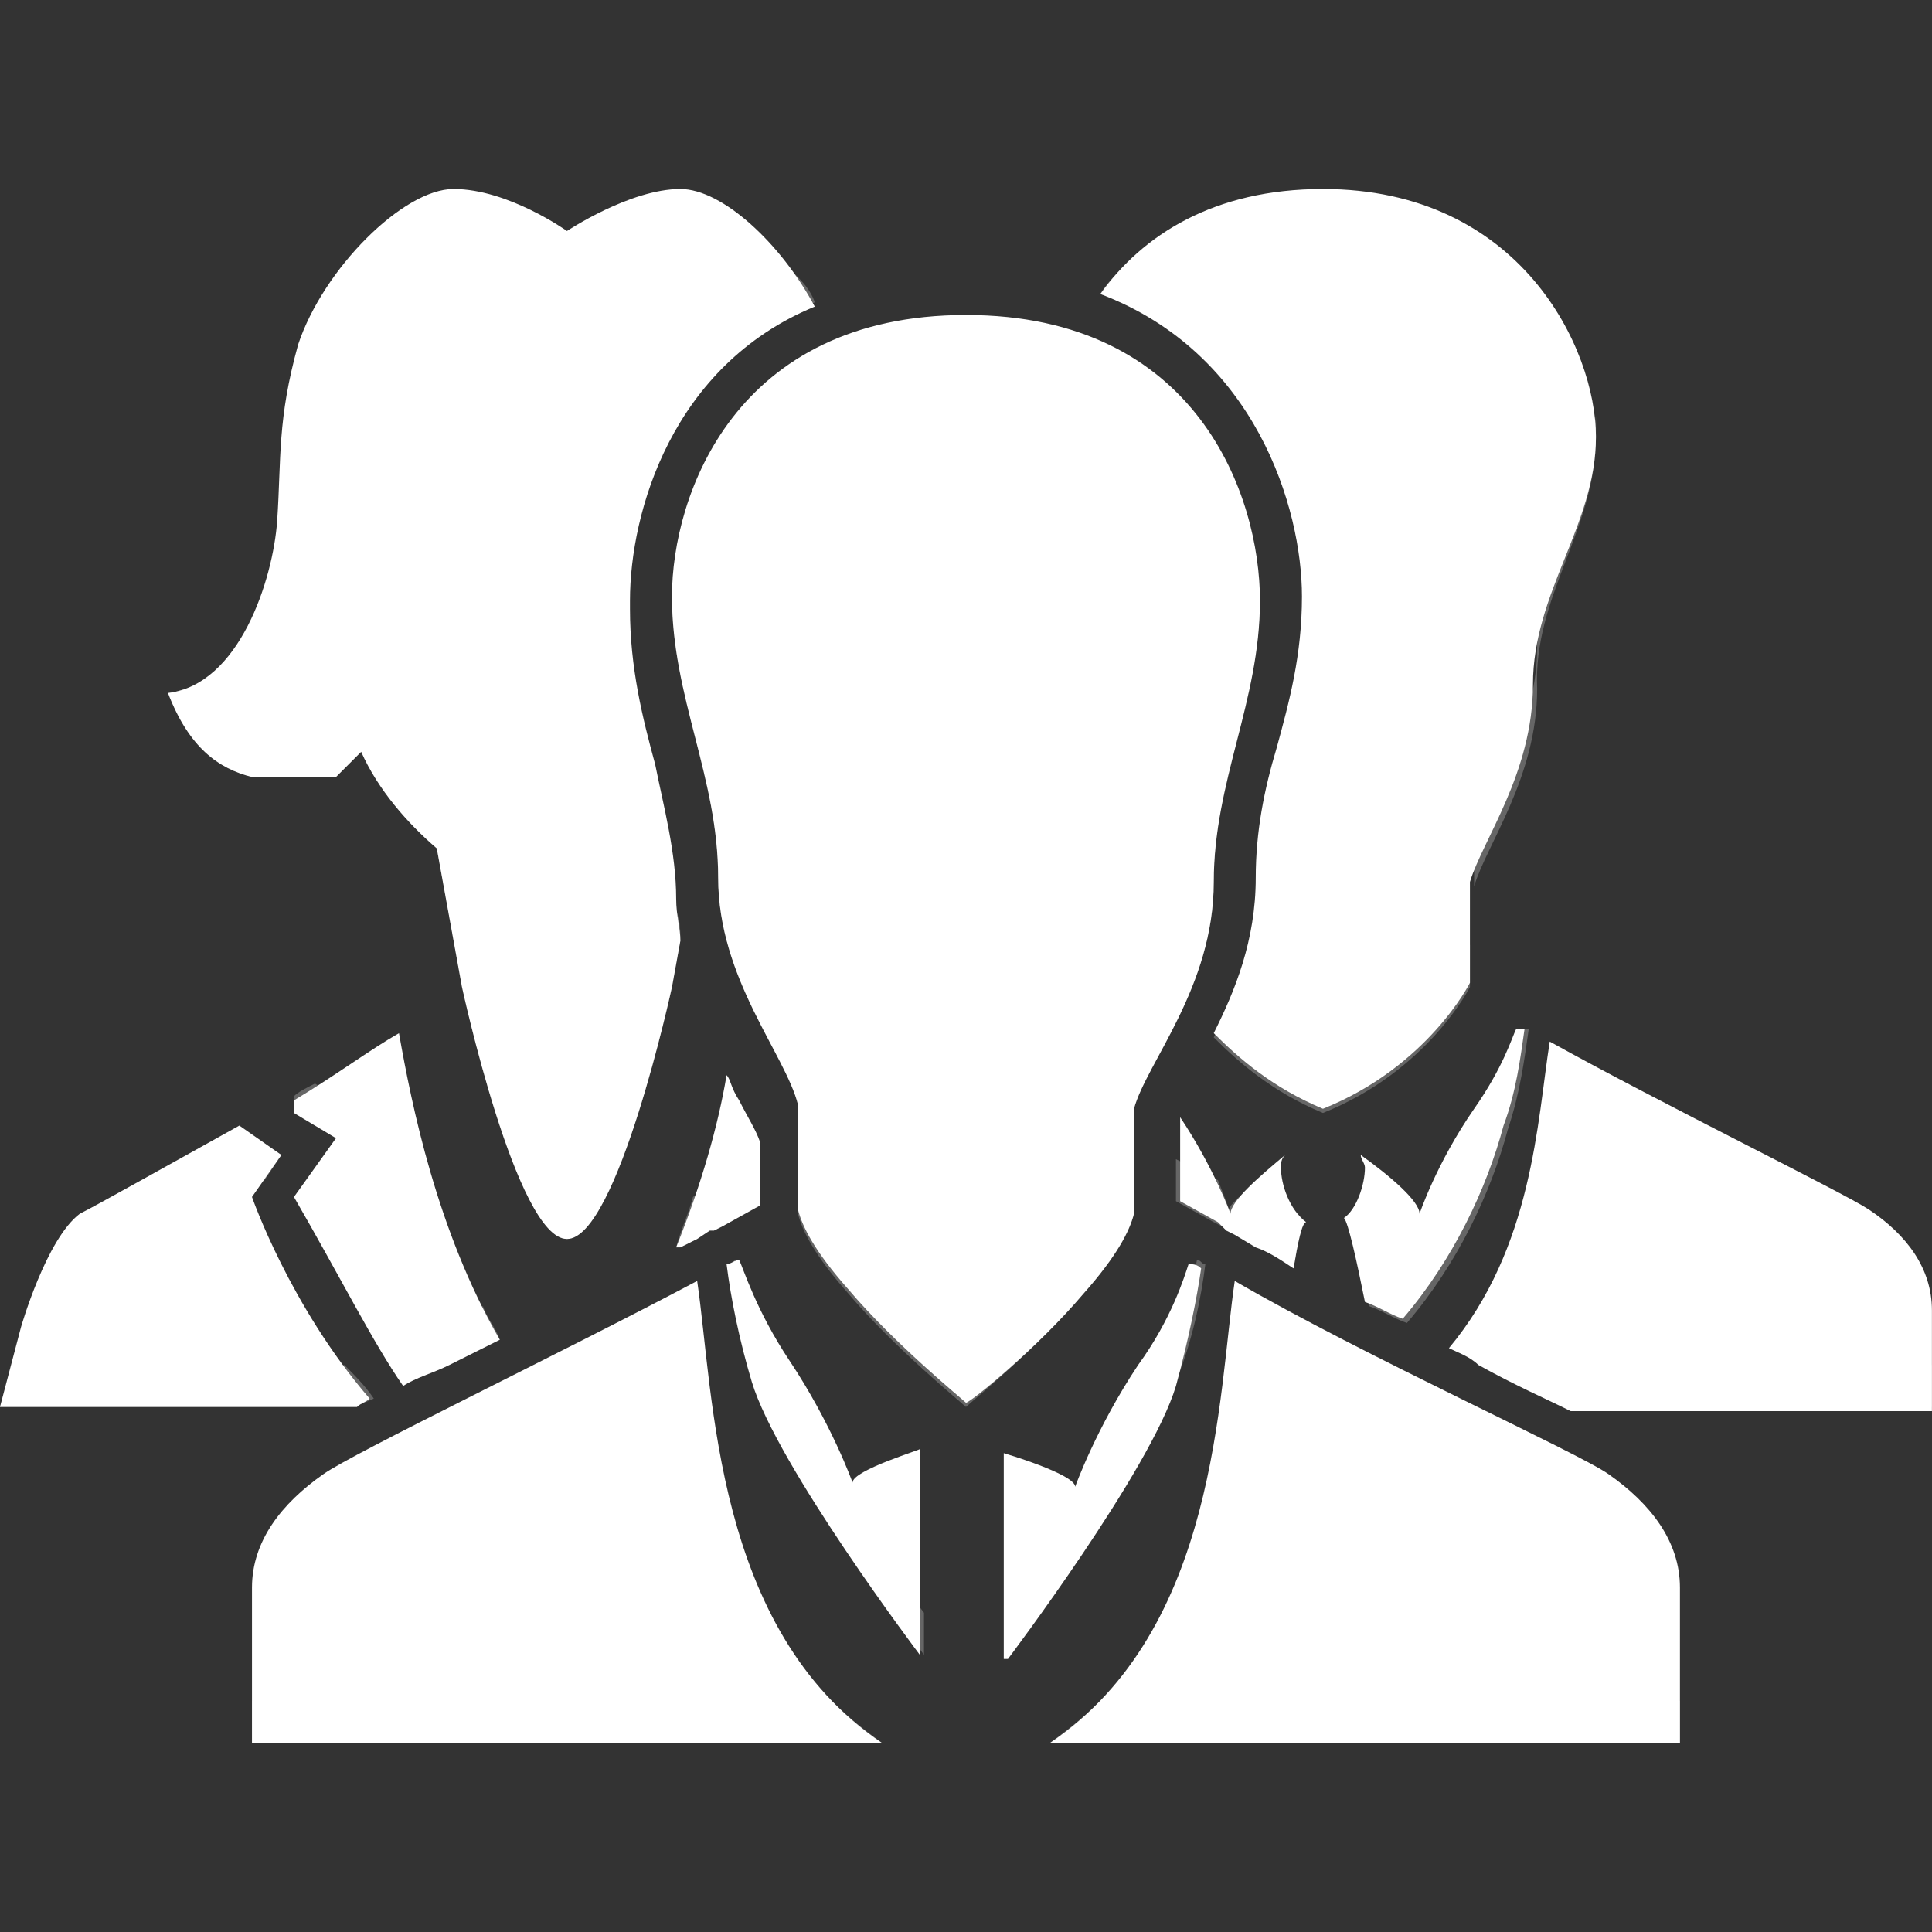 <?xml version="1.0" encoding="utf-8"?>
<!-- Generator: Adobe Illustrator 18.0.0, SVG Export Plug-In . SVG Version: 6.00 Build 0)  -->
<!DOCTYPE svg PUBLIC "-//W3C//DTD SVG 1.1//EN" "http://www.w3.org/Graphics/SVG/1.1/DTD/svg11.dtd">
<svg version="1.1"
	 id="Layer_1" xmlns:cc="http://creativecommons.org/ns#" xmlns:dc="http://purl.org/dc/elements/1.1/" xmlns:rdf="http://www.w3.org/1999/02/22-rdf-syntax-ns#" xmlns:svg="http://www.w3.org/2000/svg"
	 xmlns="http://www.w3.org/2000/svg" xmlns:xlink="http://www.w3.org/1999/xlink" x="0px" y="0px" viewBox="0 0 512 512"
	 enable-background="new 0 0 512 512" xml:space="preserve">
<rect x="0" y="0" width="512" height="512" fill="#333333" stroke="none"/>
<g id="g3226" transform="matrix(11.13,0,0,11.13,-5e-6,50.087)">
	<path id="path241" fill="#FFFFFF" d="M25.8,26.3c0.8-0.9,1.1-1.5,1.2-1.9v-2.5c0.3-1.1,1.9-2.9,1.9-5.4c0-2.4,1.1-4.3,1.1-6.7
		C30,7.3,28.5,3,23,3s-7,4.3-7,6.7c0,2.4,1.1,4.3,1.1,6.7c0,2.4,1.6,4.2,1.9,5.4v2.5c0.1,0.4,0.4,1,1.2,1.9c1.1,1.3,2.7,2.6,2.8,2.7
		C23.1,28.9,24.7,27.6,25.8,26.3L25.8,26.3z M20.3,30.8c0,0-0.5-1.4-1.5-2.9c-0.8-1.2-1.1-2.2-1.2-2.4c-0.1,0-0.2,0.1-0.3,0.1
		c0.1,0.8,0.3,1.8,0.6,2.8c0.6,2,4,6.5,4,6.5V30C22,30,20.3,30.5,20.3,30.8z M38.3,30.6c-0.7-0.5-5.8-2.8-8.9-4.6
		C29,28.7,29,34.3,25,37h15v-3.7C40,32.2,39.3,31.3,38.3,30.6z M16.6,26c-3.2,1.7-8.2,4.1-8.9,4.6c-1,0.7-1.7,1.6-1.7,2.7V37h15
		C17,34.3,17,28.7,16.6,26z M24,35c0,0,3.4-4.5,4-6.5c0.3-1.1,0.5-2.1,0.6-2.8c-0.1-0.1-0.2-0.1-0.3-0.1c-0.1,0.3-0.4,1.3-1.2,2.4
		c-1,1.5-1.5,2.9-1.5,2.9c0-0.3-1.7-0.8-1.7-0.8V35z M31.5,22.4L31.5,22.4L31.5,22.4L31.5,22.4L31.5,22.4z M30.5,23.3
		c0-0.1,0-0.2,0.1-0.3c-0.6,0.5-1.3,1.1-1.3,1.4c0,0-0.4-1.1-1.2-2.3v2l0.9,0.5l0.1,0.1l0.1,0.1l0.2,0.1l0.5,0.3
		c0.3,0.1,0.6,0.3,0.9,0.5c0.1-0.6,0.2-1.1,0.3-1.1C30.7,24.3,30.5,23.7,30.5,23.3L30.5,23.3z M31,9.7c0,1.4-0.3,2.5-0.6,3.6
		c-0.3,1-0.5,2-0.5,3.1c0,1.5-0.5,2.7-1,3.7c0.6,0.6,1.4,1.3,2.6,1.8c2.5-1,3.5-3,3.5-3v-2.4c0.3-1,1.5-2.6,1.5-4.7
		c0-2.2,1.5-3.8,1.5-5.9C38,3.8,36.2,0,31.5,0c-2.6,0-4.3,1.1-5.3,2.5C29.9,3.9,31,7.6,31,9.7z M44.5,24.3c-0.6-0.4-4.9-2.5-7.6-4
		c-0.3,1.9-0.4,4.9-2.4,7.3c0.2,0.1,0.5,0.2,0.7,0.4c0.9,0.5,1.6,0.8,2.2,1.1H46v-2.4C46,25.7,45.4,24.9,44.5,24.3z M36.3,20
		c-0.1,0-0.2,0-0.2,0c-0.1,0.2-0.3,0.9-1,1.9c-0.9,1.3-1.3,2.5-1.3,2.5c0-0.3-0.7-0.9-1.4-1.4c0,0.1,0.1,0.2,0.1,0.3
		c0,0.4-0.2,1-0.5,1.2c0.1,0.1,0.3,1,0.5,2c0.3,0.1,0.6,0.3,0.9,0.4c1.2-1.4,2-3.1,2.4-4.6C36.1,21.5,36.2,20.7,36.3,20z M7,21.7V22
		l1,0.6L7,24c1.1,1.9,1.9,3.5,2.6,4.5c0.3-0.2,0.7-0.3,1.1-0.5c0.4-0.2,0.8-0.4,1.2-0.6c-1.5-2.6-2.1-5.6-2.4-7.3
		C8.8,20.5,8,21.1,7,21.7z M17.3,21.1c-0.2,1.2-0.6,2.6-1.2,4.1c0,0,0.1,0,0.1,0l0.4-0.2l0.3-0.2l0.1,0l0.2-0.1l0.9-0.5v-1.5
		c-0.1-0.3-0.3-0.6-0.5-1C17.4,21.4,17.4,21.2,17.3,21.1L17.3,21.1z M6.7,23l-1-0.7c-1.8,1-3.4,1.9-3.8,2.1
		c-0.8,0.6-1.4,2.7-1.4,2.7L0,29h8.5c0.1-0.1,0.2-0.1,0.3-0.2C6.9,26.6,6,24,6,24L6.7,23z M16.1,16.9c0-1.1-0.3-2.2-0.5-3.2
		c-0.3-1.1-0.6-2.3-0.6-3.7c0,0,0-0.1,0-0.1c0,0,0-0.1,0-0.1c0-2.1,1-5.6,4.4-7C18.6,1.3,17.2,0,16.2,0c-1.2,0-2.7,1-2.7,1
		s-1.4-1-2.7-1C9.6,0,7.7,1.9,7.1,3.7C6.6,5.5,6.7,6.4,6.6,7.9C6.5,9.3,5.7,11.8,4,12c0.5,1.3,1.2,1.8,2,2h2l0.6-0.6
		c0.4,0.9,1.1,1.7,1.8,2.3L11,19c0,0,1.3,6,2.5,6s2.5-6,2.5-6l0.2-1.1C16.2,17.6,16.1,17.3,16.1,16.9L16.1,16.9z"/>
	<path id="path243" opacity="0.25" fill="#FFFFFF" enable-background="new    " d="M19,20.9c-0.3-1.1-1.9-2.9-1.9-5.4
		c0-2.3-1-4.1-1.1-6.3c0,0.2,0,0.4,0,0.5c0,2.4,1.1,4.3,1.1,6.7c0,2.4,1.6,4.2,1.9,5.4V20.9z M38,5.9c0-0.2,0-0.3,0-0.5
		c-0.2,1.9-1.4,3.5-1.4,5.5c0,2.1-1.3,3.7-1.5,4.7v1c0.3-1,1.5-2.6,1.5-4.7C36.5,9.7,38,8.1,38,5.9z M29.1,24.7l0.1,0.1l0.2,0.1
		l0.5,0.3c0.3,0.1,0.6,0.3,0.9,0.5c0.1-0.6,0.2-1.1,0.3-1.1c-0.1,0-0.1-0.1-0.2-0.2c0,0.1,0,0.2-0.1,0.3c-0.3-0.2-0.6-0.3-0.9-0.5
		l-0.4-0.2c-0.2,0.2-0.3,0.3-0.2,0.4c0,0-0.1-0.3-0.3-0.8L28,23.1v1l0.9,0.5L29.1,24.7L29.1,24.7z M31.5,22.4L31.5,22.4L31.5,22.4
		L31.5,22.4z M28.9,20.2c0.6,0.6,1.4,1.3,2.6,1.8c2.5-1,3.5-3,3.5-3v-1c0,0-1,2-3.5,3c-1-0.4-1.7-1-2.3-1.5
		C29.1,19.8,29,20,28.9,20.2L28.9,20.2z M31.5,21.4L31.5,21.4L31.5,21.4L31.5,21.4L31.5,21.4z M8,21.6l-0.5-0.3
		c-0.2,0.1-0.4,0.2-0.5,0.3V22l0.5,0.3L8,21.6z M15,9.4c0.1-2.1,1.2-5.3,4.4-6.7c-0.1-0.3-0.3-0.5-0.5-0.7c-3,1.6-3.9,4.8-3.9,6.8
		c0,0,0,0.1,0,0.1c0,0,0,0.1,0,0.1C15,9.1,15,9.2,15,9.4z M6.3,23.6L6.7,23l-0.5-0.3L6,23C6,23,6.1,23.2,6.3,23.6z M16.9,23.7
		L16.9,23.7L16.5,24c-0.1,0.4-0.3,0.8-0.4,1.2c0,0,0.1,0,0.1,0l0.4-0.2l0.3-0.2l0.1,0l0.2-0.1l0.9-0.5v-1l-0.9,0.5L16.9,23.7
		L16.9,23.7z M9.6,28.5c0.3-0.2,0.7-0.3,1.1-0.5c0.4-0.2,0.8-0.4,1.2-0.6c-0.1-0.3-0.3-0.5-0.4-0.8c-0.3,0.1-0.5,0.3-0.8,0.4
		c-0.4,0.2-0.8,0.4-1.1,0.5c-0.6-0.9-1.4-2.2-2.3-3.9L7,24C8.1,25.9,8.9,27.5,9.6,28.5L9.6,28.5z M35.8,21.4
		c-0.4,1.5-1.2,3.1-2.4,4.6c-0.3-0.1-0.6-0.3-0.9-0.4c-0.1-0.4-0.2-0.9-0.2-1.2c-0.1,0.1-0.1,0.1-0.2,0.2c0.1,0.1,0.3,1,0.5,2
		c0.3,0.1,0.6,0.3,0.9,0.4c1.2-1.4,2-3.1,2.4-4.6c0.3-0.9,0.4-1.7,0.5-2.4c-0.1,0-0.1,0-0.2,0C36.1,20.4,36,20.9,35.8,21.4
		L35.8,21.4z M25.8,26.3c0.8-0.9,1.1-1.5,1.2-1.9v-1c-0.1,0.4-0.4,1-1.2,1.9c-1.1,1.3-2.7,2.6-2.8,2.7c-0.1-0.1-1.7-1.4-2.8-2.7
		c-0.8-0.9-1.2-1.5-1.2-1.9v1c0.1,0.4,0.4,1,1.2,1.9c1.1,1.3,2.7,2.6,2.8,2.7C23.1,28.9,24.7,27.6,25.8,26.3L25.8,26.3z M28.7,25.6
		c-0.1,0-0.1-0.1-0.2-0.1c-0.1,0.6-0.3,1.2-0.5,1.9c-0.6,2-4,6.5-4,6.5v1c0,0,3.4-4.5,4-6.5C28.4,27.4,28.6,26.4,28.7,25.6
		L28.7,25.6z M17.5,25.5c0,0-0.1,0.1-0.1,0.1c0.1,0.8,0.3,1.8,0.6,2.8c0.6,2,4,6.5,4,6.5v-1c0,0-3.4-4.5-4-6.5
		C17.8,26.8,17.6,26.1,17.5,25.5z M30,9.7c0-0.2,0-0.4,0-0.5c-0.1,2.2-1.1,4-1.1,6.3c0,2.4-1.6,4.2-1.9,5.4v1
		c0.3-1.1,1.9-2.9,1.9-5.4C28.9,14,30,12.2,30,9.7L30,9.7z M37.5,28c-0.6-0.3-1.3-0.6-2.2-1.1c-0.1,0-0.1-0.1-0.2-0.1
		c-0.2,0.3-0.3,0.5-0.5,0.7c0.2,0.1,0.5,0.2,0.7,0.4c0.9,0.5,1.6,0.8,2.2,1.1H46v-1L37.5,28L37.5,28z M25,37h15v-1H26.2
		C25.8,36.4,25.4,36.7,25,37z M6,36v1h15c-0.4-0.3-0.8-0.6-1.2-1H6z M6,14h2l0.6-0.6c0.4,0.9,1.1,1.7,1.8,2.3L11,19c0,0,1.3,6,2.5,6
		s2.5-6,2.5-6l0.2-1.1c0-0.2,0-0.5-0.1-0.7L16,18c0,0-1.3,6-2.5,6S11,18,11,18l-0.6-3.4c-0.7-0.6-1.3-1.3-1.8-2.3L8,13H6
		c-0.6-0.1-1.1-0.5-1.5-1.1C4.3,11.9,4.2,12,4,12C4.5,13.3,5.2,13.8,6,14z M31,9.2c0-0.2,0-0.3,0-0.5c0-2-1-5.4-4.2-6.9
		c-0.2,0.2-0.5,0.5-0.6,0.7C29.6,3.8,30.8,7,31,9.2L31,9.2z M8.9,28.8c-0.2-0.3-0.5-0.6-0.7-0.8H0.3L0,29h8.5
		C8.6,28.9,8.7,28.9,8.9,28.8z"/>
</g>
</svg>
